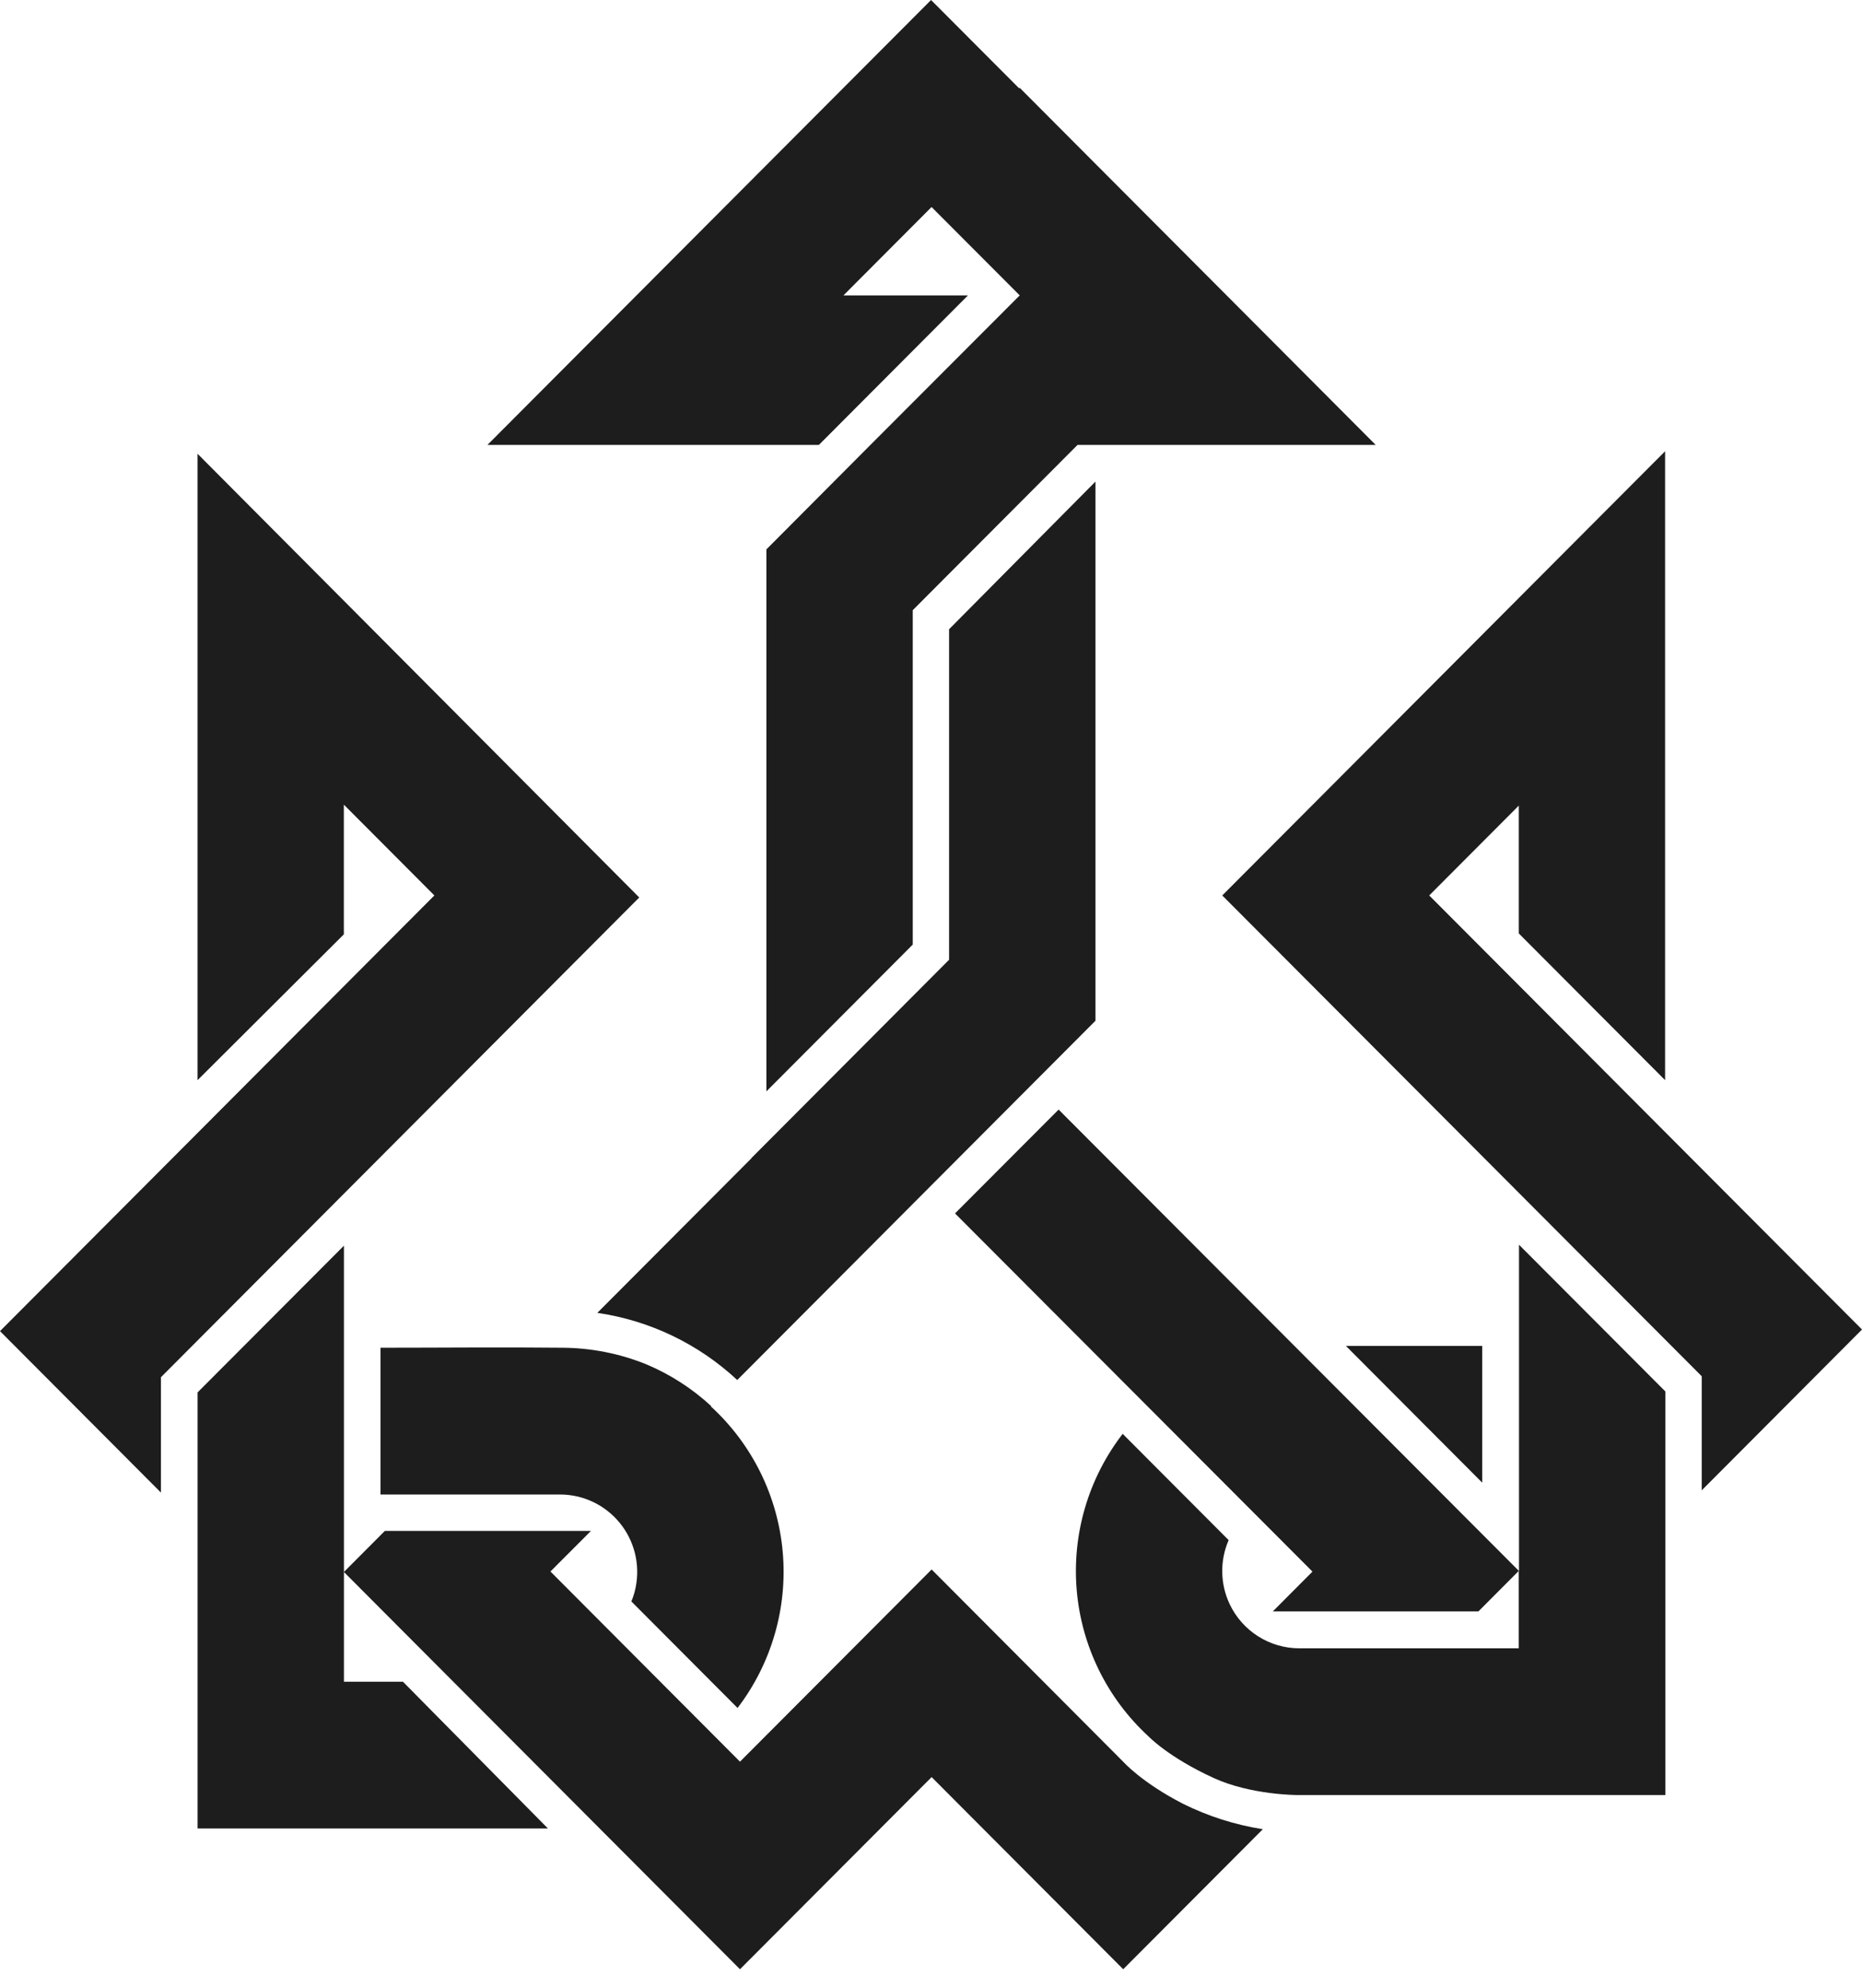 <svg width="89" height="95" viewBox="0 0 89 95" fill="none" xmlns="http://www.w3.org/2000/svg">
<path d="M39.142 21.264H23.299L44.502 -6.10352e-05L48.715 4.223L48.741 4.198L65.755 21.264H51.505L43.628 29.164V45.146L36.633 52.161V26.258L41.605 21.264L48.741 14.118L44.527 9.895L40.316 14.118H46.267L39.142 21.264Z" fill="#1E1D1D"/>
<path d="M35.929 55.348L28.551 62.748C31.054 63.112 33.387 64.232 35.239 65.958L52.361 48.786V23.017L45.364 30.075V45.872L35.918 55.348H35.929Z" fill="#1E1D1D"/>
<path d="M26.903 64.415C28.265 64.425 29.612 64.692 30.876 65.201C32.025 65.681 33.081 66.36 33.997 67.207L33.98 67.221C35.952 69.028 37.177 71.51 37.413 74.178C37.648 76.846 36.878 79.506 35.254 81.632L34.258 80.634L30.178 76.541C30.272 76.317 30.342 76.083 30.388 75.844C30.493 75.308 30.478 74.756 30.346 74.227C30.213 73.698 29.965 73.204 29.62 72.783C29.274 72.361 28.84 72.021 28.349 71.787C27.857 71.553 27.32 71.431 26.775 71.43H18.186V64.415C21.092 64.415 23.997 64.384 26.903 64.415Z" fill="#1E1D1D"/>
<path d="M61.99 85.793C61.99 85.793 59.791 85.793 58.017 84.982C55.844 83.989 54.896 82.99 54.896 82.99C52.919 81.175 51.694 78.68 51.465 76.002C51.237 73.323 52.021 70.656 53.662 68.53L55.381 70.255C56.681 71.561 57.694 72.574 58.727 73.61C58.516 74.095 58.412 74.619 58.421 75.148C58.43 75.677 58.551 76.198 58.778 76.675C59.077 77.304 59.547 77.835 60.134 78.207C60.721 78.58 61.401 78.779 62.095 78.781H72.594V75.081L70.665 77.017H60.838L62.733 75.115L45.648 57.995L50.6 53.032L72.605 75.087V59.492L79.6 66.504V85.793H61.99Z" fill="#1E1D1D"/>
<path d="M70.848 64.33V70.864L64.333 64.33H70.848Z" fill="#1E1D1D"/>
<path d="M53.687 84.202C53.687 84.202 54.564 85.193 56.544 86.211C57.747 86.809 59.034 87.219 60.361 87.427L53.687 94.12L44.53 84.936L35.37 94.12L16.438 75.133L18.396 73.169H28.248L26.31 75.11L35.37 84.199L44.53 75.013L53.687 84.202Z" fill="#1E1D1D"/>
<path d="M81.339 71.231L89 63.544L68.314 42.798L72.596 38.504V44.614L79.588 51.626V21.568L63.368 37.838L58.422 42.798L81.339 65.778V71.231Z" fill="#1E1D1D"/>
<path d="M16.439 59.538V80.377H19.259L26.188 87.39H9.444V66.55L16.439 59.538Z" fill="#1E1D1D"/>
<path d="M30.555 42.895L7.693 65.824V71.339L0 63.621L20.762 42.798L16.435 38.458V44.657L9.443 51.626V21.688L30.555 42.895Z" fill="#1E1D1D"/>
</svg>
